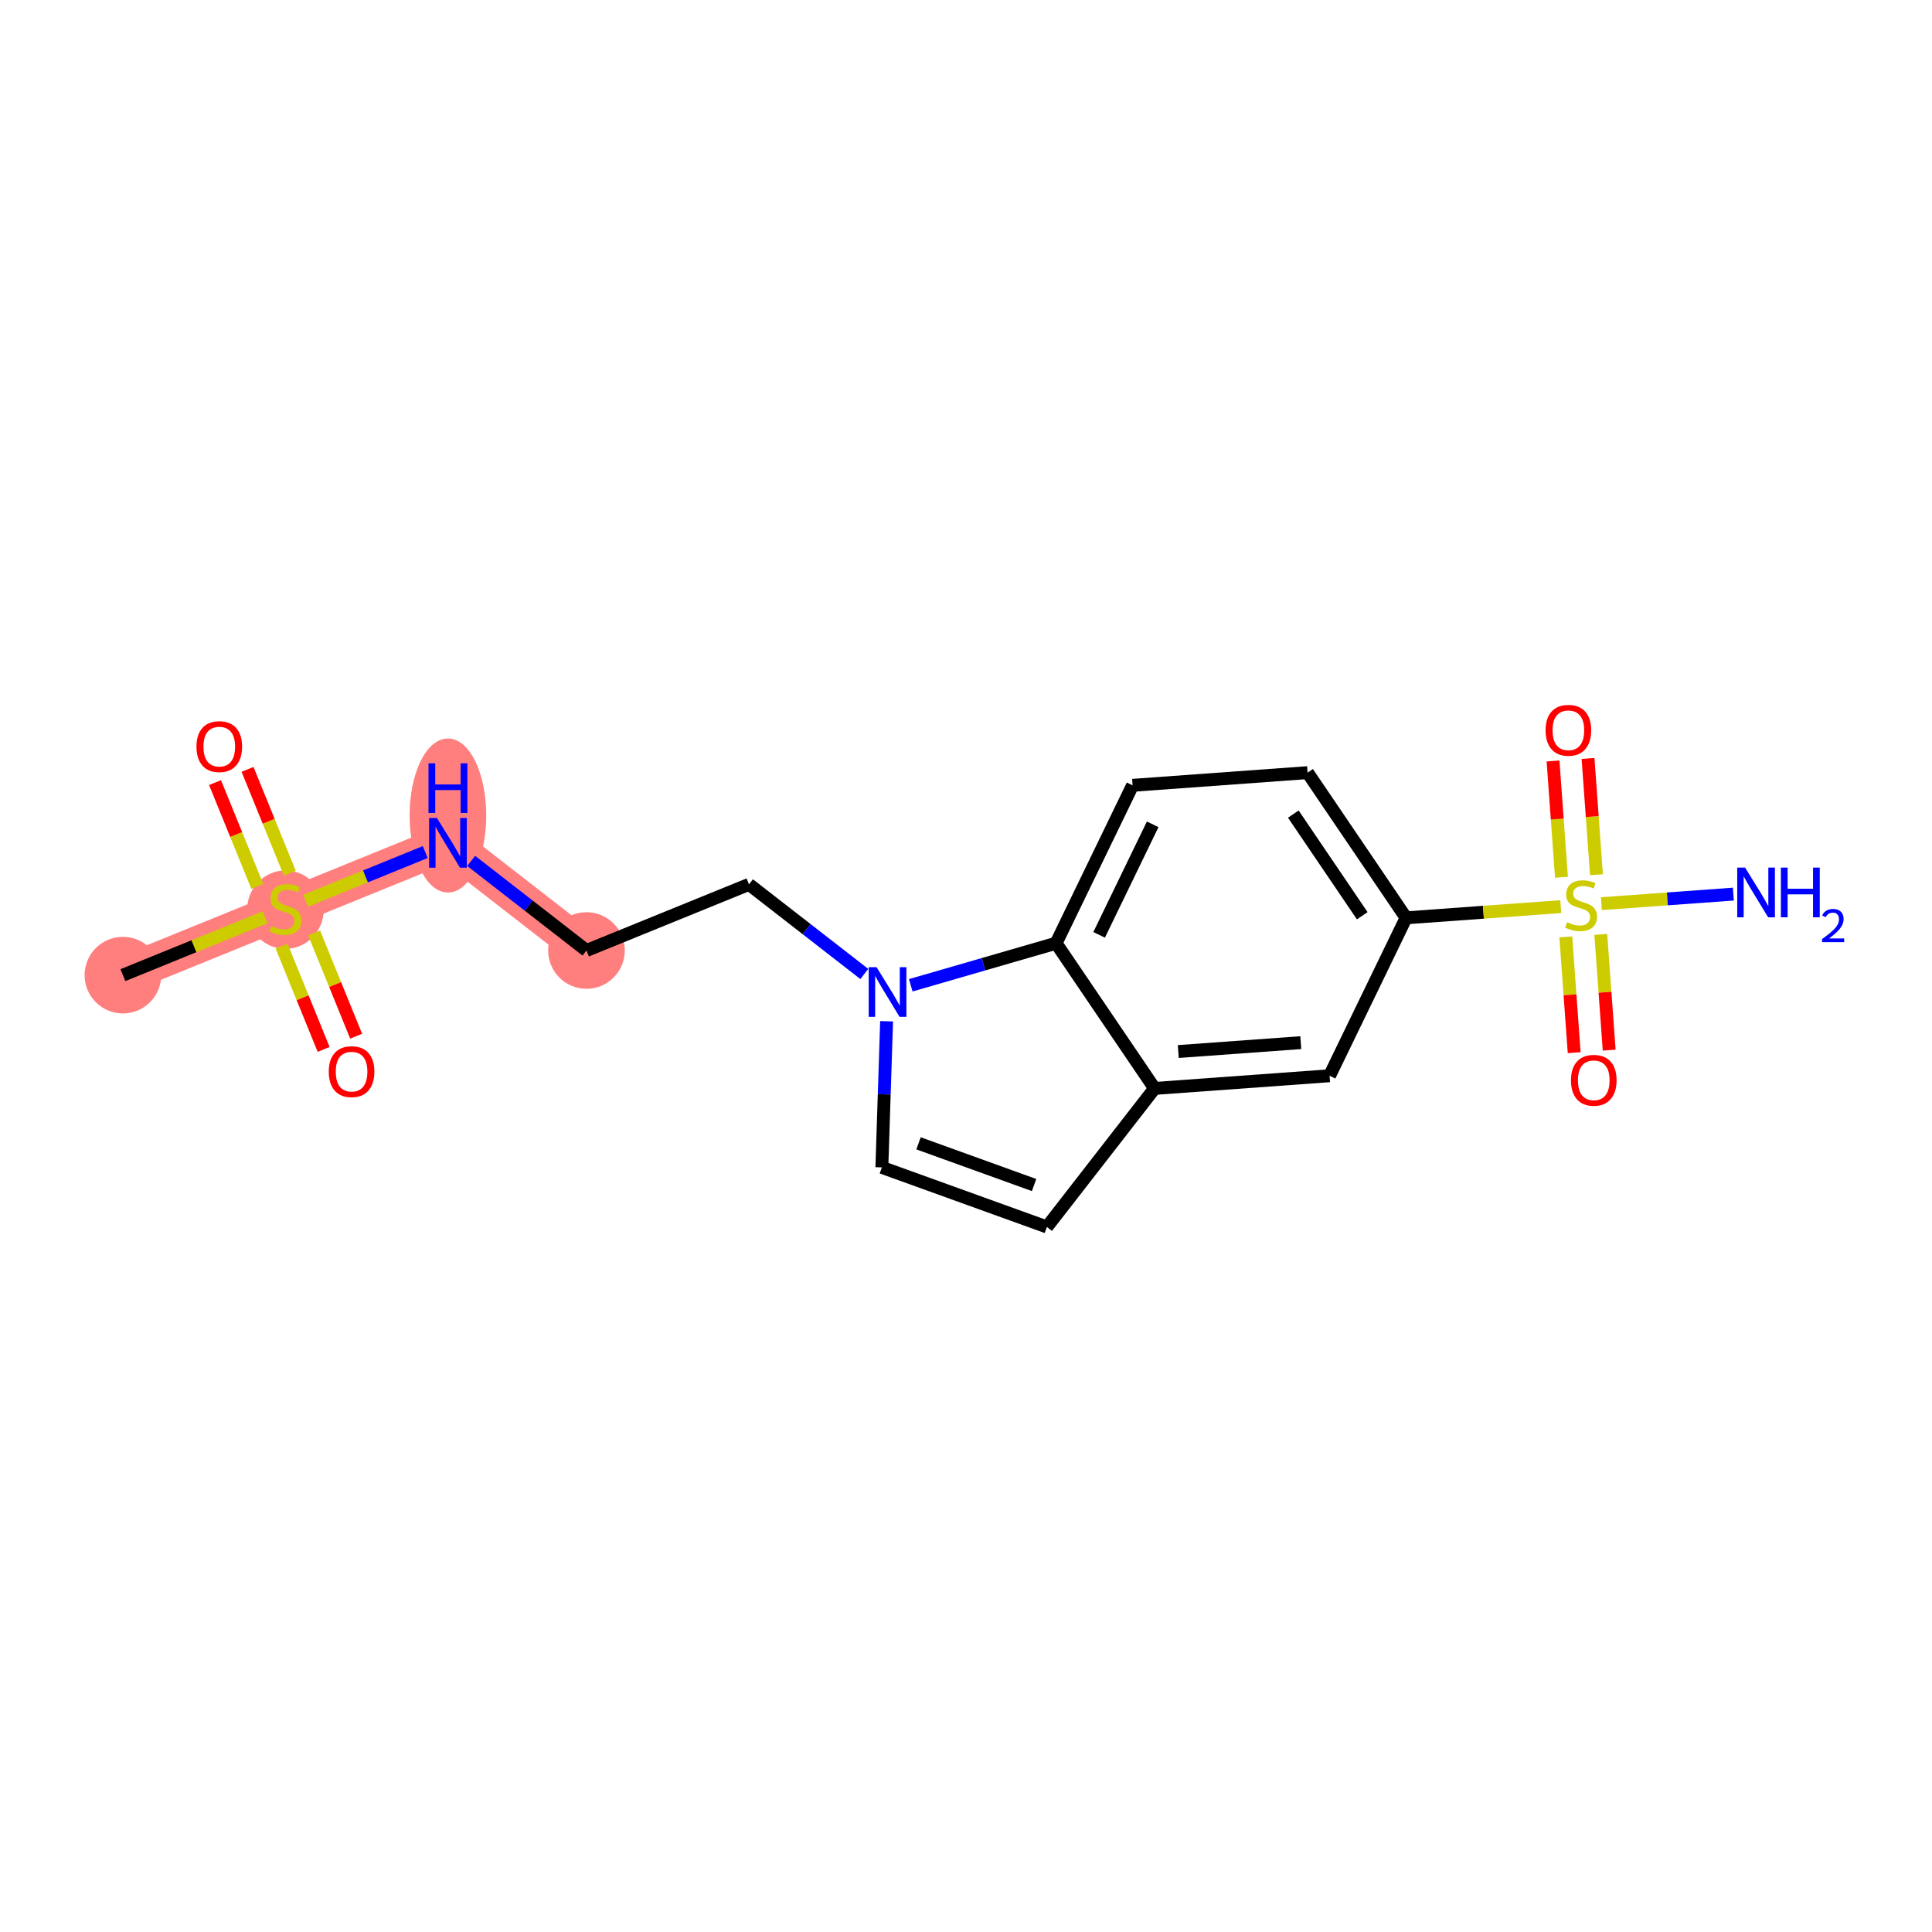 <?xml version='1.0' encoding='iso-8859-1'?>
<svg version='1.1' baseProfile='full'
              xmlns='http://www.w3.org/2000/svg'
                      xmlns:rdkit='http://www.rdkit.org/xml'
                      xmlns:xlink='http://www.w3.org/1999/xlink'
                  xml:space='preserve'
width='300px' height='300px' viewBox='0 0 300 300'>
<!-- END OF HEADER -->
<rect style='opacity:1.0;fill:#FFFFFF;stroke:none' width='300' height='300' x='0' y='0'> </rect>
<rect style='opacity:1.0;fill:#FFFFFF;stroke:none' width='300' height='300' x='0' y='0'> </rect>
<path d='M 19.085,151.419 L 44.321,141.147' style='fill:none;fill-rule:evenodd;stroke:#FF7F7F;stroke-width:5.8px;stroke-linecap:butt;stroke-linejoin:miter;stroke-opacity:1' />
<path d='M 44.321,141.147 L 69.555,130.876' style='fill:none;fill-rule:evenodd;stroke:#FF7F7F;stroke-width:5.8px;stroke-linecap:butt;stroke-linejoin:miter;stroke-opacity:1' />
<path d='M 69.555,130.876 L 91.068,147.594' style='fill:none;fill-rule:evenodd;stroke:#FF7F7F;stroke-width:5.8px;stroke-linecap:butt;stroke-linejoin:miter;stroke-opacity:1' />
<ellipse cx='19.085' cy='151.419' rx='5.449' ry='5.449'  style='fill:#FF7F7F;fill-rule:evenodd;stroke:#FF7F7F;stroke-width:1.0px;stroke-linecap:butt;stroke-linejoin:miter;stroke-opacity:1' />
<ellipse cx='44.321' cy='141.251' rx='5.449' ry='5.587'  style='fill:#FF7F7F;fill-rule:evenodd;stroke:#FF7F7F;stroke-width:1.0px;stroke-linecap:butt;stroke-linejoin:miter;stroke-opacity:1' />
<ellipse cx='69.555' cy='126.632' rx='5.449' ry='11.457'  style='fill:#FF7F7F;fill-rule:evenodd;stroke:#FF7F7F;stroke-width:1.0px;stroke-linecap:butt;stroke-linejoin:miter;stroke-opacity:1' />
<ellipse cx='91.068' cy='147.594' rx='5.449' ry='5.449'  style='fill:#FF7F7F;fill-rule:evenodd;stroke:#FF7F7F;stroke-width:1.0px;stroke-linecap:butt;stroke-linejoin:miter;stroke-opacity:1' />
<path class='bond-0 atom-0 atom-1' d='M 19.085,151.419 L 30.125,146.925' style='fill:none;fill-rule:evenodd;stroke:#000000;stroke-width:2.0px;stroke-linecap:butt;stroke-linejoin:miter;stroke-opacity:1' />
<path class='bond-0 atom-0 atom-1' d='M 30.125,146.925 L 41.166,142.431' style='fill:none;fill-rule:evenodd;stroke:#CCCC00;stroke-width:2.0px;stroke-linecap:butt;stroke-linejoin:miter;stroke-opacity:1' />
<path class='bond-1 atom-1 atom-2' d='M 43.724,146.91 L 46.99,154.932' style='fill:none;fill-rule:evenodd;stroke:#CCCC00;stroke-width:2.0px;stroke-linecap:butt;stroke-linejoin:miter;stroke-opacity:1' />
<path class='bond-1 atom-1 atom-2' d='M 46.99,154.932 L 50.255,162.955' style='fill:none;fill-rule:evenodd;stroke:#FF0000;stroke-width:2.0px;stroke-linecap:butt;stroke-linejoin:miter;stroke-opacity:1' />
<path class='bond-1 atom-1 atom-2' d='M 48.771,144.855 L 52.037,152.878' style='fill:none;fill-rule:evenodd;stroke:#CCCC00;stroke-width:2.0px;stroke-linecap:butt;stroke-linejoin:miter;stroke-opacity:1' />
<path class='bond-1 atom-1 atom-2' d='M 52.037,152.878 L 55.302,160.9' style='fill:none;fill-rule:evenodd;stroke:#FF0000;stroke-width:2.0px;stroke-linecap:butt;stroke-linejoin:miter;stroke-opacity:1' />
<path class='bond-2 atom-1 atom-3' d='M 45.001,135.592 L 41.719,127.529' style='fill:none;fill-rule:evenodd;stroke:#CCCC00;stroke-width:2.0px;stroke-linecap:butt;stroke-linejoin:miter;stroke-opacity:1' />
<path class='bond-2 atom-1 atom-3' d='M 41.719,127.529 L 38.437,119.465' style='fill:none;fill-rule:evenodd;stroke:#FF0000;stroke-width:2.0px;stroke-linecap:butt;stroke-linejoin:miter;stroke-opacity:1' />
<path class='bond-2 atom-1 atom-3' d='M 39.954,137.646 L 36.672,129.583' style='fill:none;fill-rule:evenodd;stroke:#CCCC00;stroke-width:2.0px;stroke-linecap:butt;stroke-linejoin:miter;stroke-opacity:1' />
<path class='bond-2 atom-1 atom-3' d='M 36.672,129.583 L 33.39,121.52' style='fill:none;fill-rule:evenodd;stroke:#FF0000;stroke-width:2.0px;stroke-linecap:butt;stroke-linejoin:miter;stroke-opacity:1' />
<path class='bond-3 atom-1 atom-4' d='M 47.475,139.863 L 56.754,136.086' style='fill:none;fill-rule:evenodd;stroke:#CCCC00;stroke-width:2.0px;stroke-linecap:butt;stroke-linejoin:miter;stroke-opacity:1' />
<path class='bond-3 atom-1 atom-4' d='M 56.754,136.086 L 66.033,132.309' style='fill:none;fill-rule:evenodd;stroke:#0000FF;stroke-width:2.0px;stroke-linecap:butt;stroke-linejoin:miter;stroke-opacity:1' />
<path class='bond-4 atom-4 atom-5' d='M 73.163,133.679 L 82.116,140.637' style='fill:none;fill-rule:evenodd;stroke:#0000FF;stroke-width:2.0px;stroke-linecap:butt;stroke-linejoin:miter;stroke-opacity:1' />
<path class='bond-4 atom-4 atom-5' d='M 82.116,140.637 L 91.068,147.594' style='fill:none;fill-rule:evenodd;stroke:#000000;stroke-width:2.0px;stroke-linecap:butt;stroke-linejoin:miter;stroke-opacity:1' />
<path class='bond-5 atom-5 atom-6' d='M 91.068,147.594 L 116.303,137.323' style='fill:none;fill-rule:evenodd;stroke:#000000;stroke-width:2.0px;stroke-linecap:butt;stroke-linejoin:miter;stroke-opacity:1' />
<path class='bond-6 atom-6 atom-7' d='M 116.303,137.323 L 125.256,144.28' style='fill:none;fill-rule:evenodd;stroke:#000000;stroke-width:2.0px;stroke-linecap:butt;stroke-linejoin:miter;stroke-opacity:1' />
<path class='bond-6 atom-6 atom-7' d='M 125.256,144.28 L 134.209,151.238' style='fill:none;fill-rule:evenodd;stroke:#0000FF;stroke-width:2.0px;stroke-linecap:butt;stroke-linejoin:miter;stroke-opacity:1' />
<path class='bond-7 atom-7 atom-8' d='M 137.67,158.58 L 137.303,169.926' style='fill:none;fill-rule:evenodd;stroke:#0000FF;stroke-width:2.0px;stroke-linecap:butt;stroke-linejoin:miter;stroke-opacity:1' />
<path class='bond-7 atom-7 atom-8' d='M 137.303,169.926 L 136.936,181.272' style='fill:none;fill-rule:evenodd;stroke:#000000;stroke-width:2.0px;stroke-linecap:butt;stroke-linejoin:miter;stroke-opacity:1' />
<path class='bond-19 atom-19 atom-7' d='M 163.987,146.463 L 152.705,149.73' style='fill:none;fill-rule:evenodd;stroke:#000000;stroke-width:2.0px;stroke-linecap:butt;stroke-linejoin:miter;stroke-opacity:1' />
<path class='bond-19 atom-19 atom-7' d='M 152.705,149.73 L 141.424,152.996' style='fill:none;fill-rule:evenodd;stroke:#0000FF;stroke-width:2.0px;stroke-linecap:butt;stroke-linejoin:miter;stroke-opacity:1' />
<path class='bond-8 atom-8 atom-9' d='M 136.936,181.272 L 162.562,190.524' style='fill:none;fill-rule:evenodd;stroke:#000000;stroke-width:2.0px;stroke-linecap:butt;stroke-linejoin:miter;stroke-opacity:1' />
<path class='bond-8 atom-8 atom-9' d='M 142.63,177.535 L 160.569,184.011' style='fill:none;fill-rule:evenodd;stroke:#000000;stroke-width:2.0px;stroke-linecap:butt;stroke-linejoin:miter;stroke-opacity:1' />
<path class='bond-9 atom-9 atom-10' d='M 162.562,190.524 L 179.281,169.011' style='fill:none;fill-rule:evenodd;stroke:#000000;stroke-width:2.0px;stroke-linecap:butt;stroke-linejoin:miter;stroke-opacity:1' />
<path class='bond-10 atom-10 atom-11' d='M 179.281,169.011 L 206.455,167.041' style='fill:none;fill-rule:evenodd;stroke:#000000;stroke-width:2.0px;stroke-linecap:butt;stroke-linejoin:miter;stroke-opacity:1' />
<path class='bond-10 atom-10 atom-11' d='M 182.963,163.281 L 201.984,161.902' style='fill:none;fill-rule:evenodd;stroke:#000000;stroke-width:2.0px;stroke-linecap:butt;stroke-linejoin:miter;stroke-opacity:1' />
<path class='bond-20 atom-19 atom-10' d='M 163.987,146.463 L 179.281,169.011' style='fill:none;fill-rule:evenodd;stroke:#000000;stroke-width:2.0px;stroke-linecap:butt;stroke-linejoin:miter;stroke-opacity:1' />
<path class='bond-11 atom-11 atom-12' d='M 206.455,167.041 L 218.335,142.522' style='fill:none;fill-rule:evenodd;stroke:#000000;stroke-width:2.0px;stroke-linecap:butt;stroke-linejoin:miter;stroke-opacity:1' />
<path class='bond-12 atom-12 atom-13' d='M 218.335,142.522 L 230.344,141.651' style='fill:none;fill-rule:evenodd;stroke:#000000;stroke-width:2.0px;stroke-linecap:butt;stroke-linejoin:miter;stroke-opacity:1' />
<path class='bond-12 atom-12 atom-13' d='M 230.344,141.651 L 242.354,140.78' style='fill:none;fill-rule:evenodd;stroke:#CCCC00;stroke-width:2.0px;stroke-linecap:butt;stroke-linejoin:miter;stroke-opacity:1' />
<path class='bond-16 atom-12 atom-17' d='M 218.335,142.522 L 203.041,119.974' style='fill:none;fill-rule:evenodd;stroke:#000000;stroke-width:2.0px;stroke-linecap:butt;stroke-linejoin:miter;stroke-opacity:1' />
<path class='bond-16 atom-12 atom-17' d='M 211.531,142.198 L 200.826,126.415' style='fill:none;fill-rule:evenodd;stroke:#000000;stroke-width:2.0px;stroke-linecap:butt;stroke-linejoin:miter;stroke-opacity:1' />
<path class='bond-13 atom-13 atom-14' d='M 248.664,140.322 L 258.909,139.579' style='fill:none;fill-rule:evenodd;stroke:#CCCC00;stroke-width:2.0px;stroke-linecap:butt;stroke-linejoin:miter;stroke-opacity:1' />
<path class='bond-13 atom-13 atom-14' d='M 258.909,139.579 L 269.155,138.836' style='fill:none;fill-rule:evenodd;stroke:#0000FF;stroke-width:2.0px;stroke-linecap:butt;stroke-linejoin:miter;stroke-opacity:1' />
<path class='bond-14 atom-13 atom-15' d='M 243.135,145.483 L 243.787,154.471' style='fill:none;fill-rule:evenodd;stroke:#CCCC00;stroke-width:2.0px;stroke-linecap:butt;stroke-linejoin:miter;stroke-opacity:1' />
<path class='bond-14 atom-13 atom-15' d='M 243.787,154.471 L 244.439,163.458' style='fill:none;fill-rule:evenodd;stroke:#FF0000;stroke-width:2.0px;stroke-linecap:butt;stroke-linejoin:miter;stroke-opacity:1' />
<path class='bond-14 atom-13 atom-15' d='M 248.57,145.089 L 249.222,154.077' style='fill:none;fill-rule:evenodd;stroke:#CCCC00;stroke-width:2.0px;stroke-linecap:butt;stroke-linejoin:miter;stroke-opacity:1' />
<path class='bond-14 atom-13 atom-15' d='M 249.222,154.077 L 249.873,163.064' style='fill:none;fill-rule:evenodd;stroke:#FF0000;stroke-width:2.0px;stroke-linecap:butt;stroke-linejoin:miter;stroke-opacity:1' />
<path class='bond-15 atom-13 atom-16' d='M 247.898,135.826 L 247.243,126.798' style='fill:none;fill-rule:evenodd;stroke:#CCCC00;stroke-width:2.0px;stroke-linecap:butt;stroke-linejoin:miter;stroke-opacity:1' />
<path class='bond-15 atom-13 atom-16' d='M 247.243,126.798 L 246.588,117.769' style='fill:none;fill-rule:evenodd;stroke:#FF0000;stroke-width:2.0px;stroke-linecap:butt;stroke-linejoin:miter;stroke-opacity:1' />
<path class='bond-15 atom-13 atom-16' d='M 242.463,136.22 L 241.808,127.192' style='fill:none;fill-rule:evenodd;stroke:#CCCC00;stroke-width:2.0px;stroke-linecap:butt;stroke-linejoin:miter;stroke-opacity:1' />
<path class='bond-15 atom-13 atom-16' d='M 241.808,127.192 L 241.154,118.163' style='fill:none;fill-rule:evenodd;stroke:#FF0000;stroke-width:2.0px;stroke-linecap:butt;stroke-linejoin:miter;stroke-opacity:1' />
<path class='bond-17 atom-17 atom-18' d='M 203.041,119.974 L 175.867,121.945' style='fill:none;fill-rule:evenodd;stroke:#000000;stroke-width:2.0px;stroke-linecap:butt;stroke-linejoin:miter;stroke-opacity:1' />
<path class='bond-18 atom-18 atom-19' d='M 175.867,121.945 L 163.987,146.463' style='fill:none;fill-rule:evenodd;stroke:#000000;stroke-width:2.0px;stroke-linecap:butt;stroke-linejoin:miter;stroke-opacity:1' />
<path class='bond-18 atom-18 atom-19' d='M 178.989,127.999 L 170.673,145.162' style='fill:none;fill-rule:evenodd;stroke:#000000;stroke-width:2.0px;stroke-linecap:butt;stroke-linejoin:miter;stroke-opacity:1' />
<path  class='atom-1' d='M 42.141 143.795
Q 42.228 143.828, 42.588 143.981
Q 42.947 144.133, 43.34 144.231
Q 43.743 144.319, 44.135 144.319
Q 44.865 144.319, 45.29 143.97
Q 45.715 143.61, 45.715 142.989
Q 45.715 142.564, 45.498 142.302
Q 45.29 142.041, 44.964 141.899
Q 44.636 141.757, 44.092 141.594
Q 43.405 141.387, 42.991 141.191
Q 42.588 140.995, 42.293 140.58
Q 42.01 140.166, 42.01 139.469
Q 42.01 138.499, 42.664 137.9
Q 43.329 137.3, 44.636 137.3
Q 45.53 137.3, 46.544 137.725
L 46.293 138.564
Q 45.367 138.183, 44.669 138.183
Q 43.917 138.183, 43.503 138.499
Q 43.089 138.804, 43.1 139.338
Q 43.1 139.752, 43.307 140.003
Q 43.525 140.254, 43.83 140.395
Q 44.146 140.537, 44.669 140.7
Q 45.367 140.918, 45.781 141.136
Q 46.195 141.354, 46.489 141.801
Q 46.794 142.237, 46.794 142.989
Q 46.794 144.057, 46.075 144.635
Q 45.367 145.201, 44.179 145.201
Q 43.492 145.201, 42.969 145.049
Q 42.457 144.907, 41.847 144.656
L 42.141 143.795
' fill='#CCCC00'/>
<path  class='atom-2' d='M 51.05 166.404
Q 51.05 164.551, 51.966 163.516
Q 52.881 162.481, 54.592 162.481
Q 56.303 162.481, 57.218 163.516
Q 58.134 164.551, 58.134 166.404
Q 58.134 168.278, 57.208 169.347
Q 56.281 170.404, 54.592 170.404
Q 52.892 170.404, 51.966 169.347
Q 51.05 168.289, 51.05 166.404
M 54.592 169.532
Q 55.769 169.532, 56.401 168.747
Q 57.044 167.952, 57.044 166.404
Q 57.044 164.889, 56.401 164.126
Q 55.769 163.353, 54.592 163.353
Q 53.415 163.353, 52.772 164.115
Q 52.14 164.878, 52.14 166.404
Q 52.14 167.962, 52.772 168.747
Q 53.415 169.532, 54.592 169.532
' fill='#FF0000'/>
<path  class='atom-3' d='M 30.507 115.934
Q 30.507 114.081, 31.422 113.046
Q 32.338 112.011, 34.049 112.011
Q 35.76 112.011, 36.675 113.046
Q 37.591 114.081, 37.591 115.934
Q 37.591 117.808, 36.664 118.876
Q 35.738 119.934, 34.049 119.934
Q 32.349 119.934, 31.422 118.876
Q 30.507 117.819, 30.507 115.934
M 34.049 119.062
Q 35.226 119.062, 35.858 118.277
Q 36.501 117.481, 36.501 115.934
Q 36.501 114.419, 35.858 113.656
Q 35.226 112.882, 34.049 112.882
Q 32.872 112.882, 32.229 113.645
Q 31.597 114.408, 31.597 115.934
Q 31.597 117.492, 32.229 118.277
Q 32.872 119.062, 34.049 119.062
' fill='#FF0000'/>
<path  class='atom-4' d='M 67.85 127.018
L 70.378 131.105
Q 70.629 131.508, 71.032 132.238
Q 71.435 132.968, 71.457 133.012
L 71.457 127.018
L 72.482 127.018
L 72.482 134.734
L 71.424 134.734
L 68.711 130.265
Q 68.395 129.742, 68.057 129.143
Q 67.73 128.543, 67.632 128.358
L 67.632 134.734
L 66.629 134.734
L 66.629 127.018
L 67.85 127.018
' fill='#0000FF'/>
<path  class='atom-4' d='M 66.537 118.53
L 67.583 118.53
L 67.583 121.811
L 71.528 121.811
L 71.528 118.53
L 72.574 118.53
L 72.574 126.246
L 71.528 126.246
L 71.528 122.682
L 67.583 122.682
L 67.583 126.246
L 66.537 126.246
L 66.537 118.53
' fill='#0000FF'/>
<path  class='atom-7' d='M 136.111 150.183
L 138.639 154.27
Q 138.89 154.673, 139.293 155.403
Q 139.696 156.133, 139.718 156.177
L 139.718 150.183
L 140.743 150.183
L 140.743 157.899
L 139.685 157.899
L 136.972 153.431
Q 136.656 152.908, 136.318 152.308
Q 135.991 151.709, 135.893 151.523
L 135.893 157.899
L 134.89 157.899
L 134.89 150.183
L 136.111 150.183
' fill='#0000FF'/>
<path  class='atom-13' d='M 243.329 143.199
Q 243.416 143.232, 243.776 143.385
Q 244.136 143.537, 244.528 143.635
Q 244.931 143.723, 245.324 143.723
Q 246.054 143.723, 246.479 143.374
Q 246.904 143.014, 246.904 142.393
Q 246.904 141.968, 246.686 141.706
Q 246.479 141.445, 246.152 141.303
Q 245.825 141.161, 245.28 140.998
Q 244.593 140.791, 244.179 140.595
Q 243.776 140.399, 243.482 139.984
Q 243.199 139.57, 243.199 138.873
Q 243.199 137.903, 243.852 137.304
Q 244.517 136.704, 245.825 136.704
Q 246.719 136.704, 247.732 137.129
L 247.482 137.968
Q 246.555 137.587, 245.858 137.587
Q 245.106 137.587, 244.692 137.903
Q 244.277 138.208, 244.288 138.742
Q 244.288 139.156, 244.495 139.407
Q 244.713 139.658, 245.019 139.799
Q 245.335 139.941, 245.858 140.104
Q 246.555 140.322, 246.969 140.54
Q 247.383 140.758, 247.678 141.205
Q 247.983 141.641, 247.983 142.393
Q 247.983 143.461, 247.264 144.039
Q 246.555 144.605, 245.367 144.605
Q 244.681 144.605, 244.158 144.453
Q 243.645 144.311, 243.035 144.06
L 243.329 143.199
' fill='#CCCC00'/>
<path  class='atom-14' d='M 270.977 134.722
L 273.506 138.809
Q 273.756 139.213, 274.16 139.943
Q 274.563 140.673, 274.585 140.716
L 274.585 134.722
L 275.609 134.722
L 275.609 142.438
L 274.552 142.438
L 271.838 137.97
Q 271.522 137.447, 271.184 136.848
Q 270.858 136.248, 270.759 136.063
L 270.759 142.438
L 269.757 142.438
L 269.757 134.722
L 270.977 134.722
' fill='#0000FF'/>
<path  class='atom-14' d='M 276.535 134.722
L 277.582 134.722
L 277.582 138.003
L 281.527 138.003
L 281.527 134.722
L 282.573 134.722
L 282.573 142.438
L 281.527 142.438
L 281.527 138.875
L 277.582 138.875
L 277.582 142.438
L 276.535 142.438
L 276.535 134.722
' fill='#0000FF'/>
<path  class='atom-14' d='M 282.947 142.168
Q 283.134 141.686, 283.58 141.42
Q 284.026 141.146, 284.645 141.146
Q 285.414 141.146, 285.846 141.563
Q 286.277 141.981, 286.277 142.721
Q 286.277 143.477, 285.716 144.182
Q 285.162 144.887, 284.012 145.721
L 286.364 145.721
L 286.364 146.296
L 282.933 146.296
L 282.933 145.814
Q 283.882 145.138, 284.443 144.635
Q 285.011 144.131, 285.285 143.678
Q 285.558 143.225, 285.558 142.757
Q 285.558 142.268, 285.313 141.995
Q 285.069 141.722, 284.645 141.722
Q 284.235 141.722, 283.961 141.887
Q 283.688 142.053, 283.494 142.419
L 282.947 142.168
' fill='#0000FF'/>
<path  class='atom-15' d='M 243.938 167.747
Q 243.938 165.894, 244.853 164.859
Q 245.769 163.824, 247.48 163.824
Q 249.191 163.824, 250.106 164.859
Q 251.022 165.894, 251.022 167.747
Q 251.022 169.621, 250.095 170.689
Q 249.169 171.747, 247.48 171.747
Q 245.78 171.747, 244.853 170.689
Q 243.938 169.632, 243.938 167.747
M 247.48 170.875
Q 248.657 170.875, 249.289 170.09
Q 249.932 169.295, 249.932 167.747
Q 249.932 166.232, 249.289 165.469
Q 248.657 164.696, 247.48 164.696
Q 246.303 164.696, 245.66 165.458
Q 245.028 166.221, 245.028 167.747
Q 245.028 169.305, 245.66 170.09
Q 246.303 170.875, 247.48 170.875
' fill='#FF0000'/>
<path  class='atom-16' d='M 239.996 113.399
Q 239.996 111.546, 240.912 110.511
Q 241.827 109.476, 243.538 109.476
Q 245.249 109.476, 246.165 110.511
Q 247.08 111.546, 247.08 113.399
Q 247.08 115.273, 246.154 116.341
Q 245.227 117.399, 243.538 117.399
Q 241.838 117.399, 240.912 116.341
Q 239.996 115.284, 239.996 113.399
M 243.538 116.527
Q 244.715 116.527, 245.347 115.742
Q 245.99 114.946, 245.99 113.399
Q 245.99 111.884, 245.347 111.121
Q 244.715 110.347, 243.538 110.347
Q 242.361 110.347, 241.718 111.11
Q 241.086 111.873, 241.086 113.399
Q 241.086 114.957, 241.718 115.742
Q 242.361 116.527, 243.538 116.527
' fill='#FF0000'/>
</svg>
